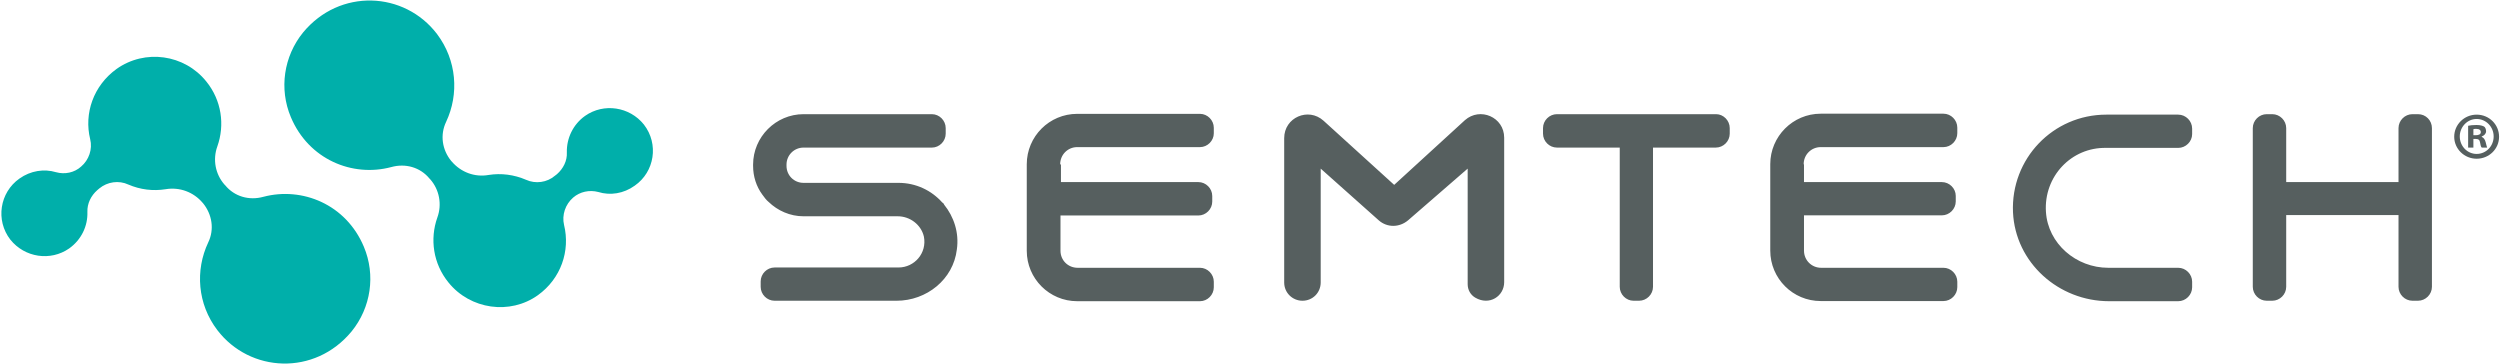 <svg version="1.2" xmlns="http://www.w3.org/2000/svg" viewBox="0 0 1616 235" width="1616" height="235">
	<title>semtech-logo-svg</title>
	<style>
		.s0 { fill: #565f5f } 
		.s1 { fill: #00afaa } 
	</style>
	<path id="Layer" class="s0" d="m901.2 119.5l-45.7-41.5c-9.8-8.8-25.4-2.1-25.4 11.3v93.3c0 6.7 5.4 11.8 11.8 11.8 6.7 0 11.8-5.3 11.8-11.8v-73.6l37.5 33.4c5.4 4.8 13.3 4.8 19 0l38.5-33.4v74.7c0 3.6 1.8 6.9 4.9 8.7 9.2 5.4 18.7-1 18.7-10v-93.4c0-13.3-15.6-20-25.4-11.3zm-292.2 11.3c-6.9-7.7-16.9-12.6-28.2-12.6h-61.4c-6.1 0-11-4.8-11-11v-0.8c0-6.1 4.9-11 11-11h83c4.8 0 8.9-4.1 8.9-9v-3.6c0-4.9-4.1-9-8.9-9h-83c-17.9 0-32.6 14.7-32.6 32.6v0.8c0 6.9 2.1 13.3 5.9 18.5 1.3 1.8 2.6 3.6 4.1 4.8 5.9 5.7 13.9 9.3 22.6 9.3h60.9c7.9 0 15.1 5.4 16.9 13.1 2.1 10.7-6.1 20-16.4 20h-80.1c-4.9 0-9 4.1-9 9v3.5c0 4.9 4.1 9 9 9h78.8c19.5 0 36.7-13.8 39-33.1 1.6-11-2-21.3-8.2-29-0.2-0.7-0.8-1.2-1.3-1.5zm713.5 6.2c1.3 20.5 19.5 36.1 40.3 36.1h45.2c4.9 0 9 4.1 9 9v3.6c0 4.9-4.1 9-9 9h-44.7c-32.6 0-60.6-24.9-62.1-57.5-1.5-34.6 25.9-63.1 60.3-63.1h46.5c4.9 0 9 4.1 9 9v3.6c0 4.8-4.1 8.9-9 8.9h-46.5c-22.6-0.5-40.5 18.5-39 41.4zm-636.7-30.6v11.3h88.8c4.9 0 9 4.1 9 9v3.6c0 4.9-4.1 9-9 9h-89.1v22.8c0 6.2 4.9 11 11.1 11h79.1c4.8 0 8.9 4.1 8.9 9v3.6c0 4.9-4.1 9-8.9 9h-79.4c-18 0-32.6-14.6-32.6-32.6v-55.9c0-18 14.6-32.6 32.6-32.6h79.4c4.8 0 8.9 4.1 8.9 9v3.6c0 4.8-4.1 8.9-8.9 8.9h-79.4c-6.1 0-11 4.9-11 11.1zm480.3 0v11.3h89.1c4.9 0 9 4.1 9 8.9v3.6c0 4.9-4.1 9-9 9h-89.1v22.8c0 6.2 4.9 11.1 11.1 11.1h79.1c4.8 0 8.9 4.1 8.9 9v3.5c0 4.9-4.1 9-8.9 9h-79.4c-18 0-32.6-14.6-32.6-32.6v-55.9c0-17.9 14.6-32.6 32.6-32.6h79.4c4.8 0 8.9 4.1 8.9 9v3.6c0 4.9-4.1 9-8.9 9h-79.4c-6.1 0-11 4.9-11 11zm405.9-23.6v102.6c0 4.9-4.1 9-9 9h-3.6c-4.9 0-9-4.1-9-9v-46.4h-72.6v46.4c0 4.9-4.1 9-9 9h-3.6c-4.9 0-9-4.1-9-9v-102.6c0-4.9 4.1-9 9-9h3.6c4.9 0 9 4.1 9 9v34.9h72.6v-34.9c0-4.9 4.1-9 9-9h3.6c5.1 0 9 4.1 9 9zm-453.9 0v3.6c0 4.9-4.1 9-9 9h-40.6v90c0 4.9-4.1 9-9 9h-3.6c-4.8 0-8.9-4.1-8.9-9v-90h-40.6c-4.9 0-9-4.1-9-9v-3.6c0-4.9 4.1-9 9-9h102.9c4.7 0 8.8 4.1 8.8 9z"/>
	<path id="Layer" class="s1" d="m133.3 52.6c10 12.3 12.1 28.2 7.2 42-3.1 8.5-1.3 18 4.6 24.7l0.5 0.5c5.9 7.2 15.4 10 24.7 7.4 25.1-6.6 53.4 4.9 64.9 32.3 7.7 18.3 4.6 39.3-7.9 54.7-23.9 29-65.8 26.7-86.8-0.8-12.9-16.9-14.4-38.7-5.9-56.7 4.1-8.4 2.5-18.2-3.4-25.4l-0.2-0.2c-5.9-7-14.9-10.3-23.9-8.8-8.2 1.3-16.4 0.3-24.1-3-6.2-2.9-13.6-1.8-18.8 2.5l-1.3 1.1c-4.1 3.6-6.6 8.7-6.4 14.1 0.3 9-3.8 17.9-11.8 23.6-12.1 8.4-28.7 5.9-38-5.7-9.7-12.5-6.9-30.5 5.9-39.5 7.2-5.1 15.9-6.4 23.6-4.1 5.7 1.6 11.9 0.3 16.2-3.6 5.1-4.3 7.5-11.3 5.9-17.7-4.1-16.7 2.1-34.6 17-45.4 18.4-13.1 43.9-9.5 58 8zm156.6 130c-10-12.3-12.1-28.2-7.2-42 3.1-8.5 1.3-18-4.6-24.7l-0.5-0.5c-5.9-7.2-15.4-10-24.7-7.4-25.1 6.7-53.4-4.9-64.9-32.3-7.7-18.3-4.6-39.3 7.9-54.7 23.7-28.7 65.5-26.7 86.6 1 12.8 17 14.3 38.8 5.9 56.7-4.1 8.5-2.6 18.2 3.3 25.4l0.3 0.3c5.9 6.9 14.8 10.3 23.8 8.7 8.2-1.3 16.5-0.2 24.2 3.1 6.1 2.8 13.6 1.8 18.7-2.6l1.3-1c4.1-3.6 6.7-8.7 6.4-14.1-0.2-9 3.9-18 11.8-23.6 12.1-8.5 28.8-5.9 38 5.6 9.8 12.6 6.9 30.6-5.9 39.5-7.2 5.2-15.9 6.5-23.6 4.1-5.7-1.5-11.8-0.2-16.2 3.6-5.1 4.4-7.4 11.3-5.9 17.7 4.1 16.7-2 34.7-16.9 45.4-18 12.9-43.7 9.3-57.8-8.2z"/>
	<path id="Layer" fill-rule="evenodd" class="s0" d="m1600.9 102.6c-8 0-14.5-6.4-14.5-14.2 0-7.9 6.5-14.3 14.5-14.3 8.1 0 14.5 6.4 14.5 14.3 0 7.8-6.4 14.2-14.5 14.2zm11-14.4c0-6.2-4.9-11.3-11-11.3-6 0-10.9 5.1-10.9 11.3 0 6.3 4.9 11.3 10.9 11.3 6.1 0 11-5 11-11.3zm-13.1 7.2h-3.4v-14.1c1.3-0.3 3.1-0.5 5.4-0.5 2.6 0 3.9 0.5 4.9 1 0.8 0.5 1.3 1.8 1.3 3.1 0 1.5-1.3 2.8-2.8 3.3v0.3c1.2 0.5 2 1.5 2.5 3.3 0.5 2.1 0.8 3.1 1 3.6h-3.5c-0.6-0.5-0.8-1.8-1.1-3.3-0.2-1.6-1-2.3-2.8-2.3h-1.5zm0-8h1.5c1.8 0 3.3-0.5 3.3-2 0-1.3-1-2.1-3-2.1-0.8 0-1.6 0-1.8 0.3z"/>
</svg>